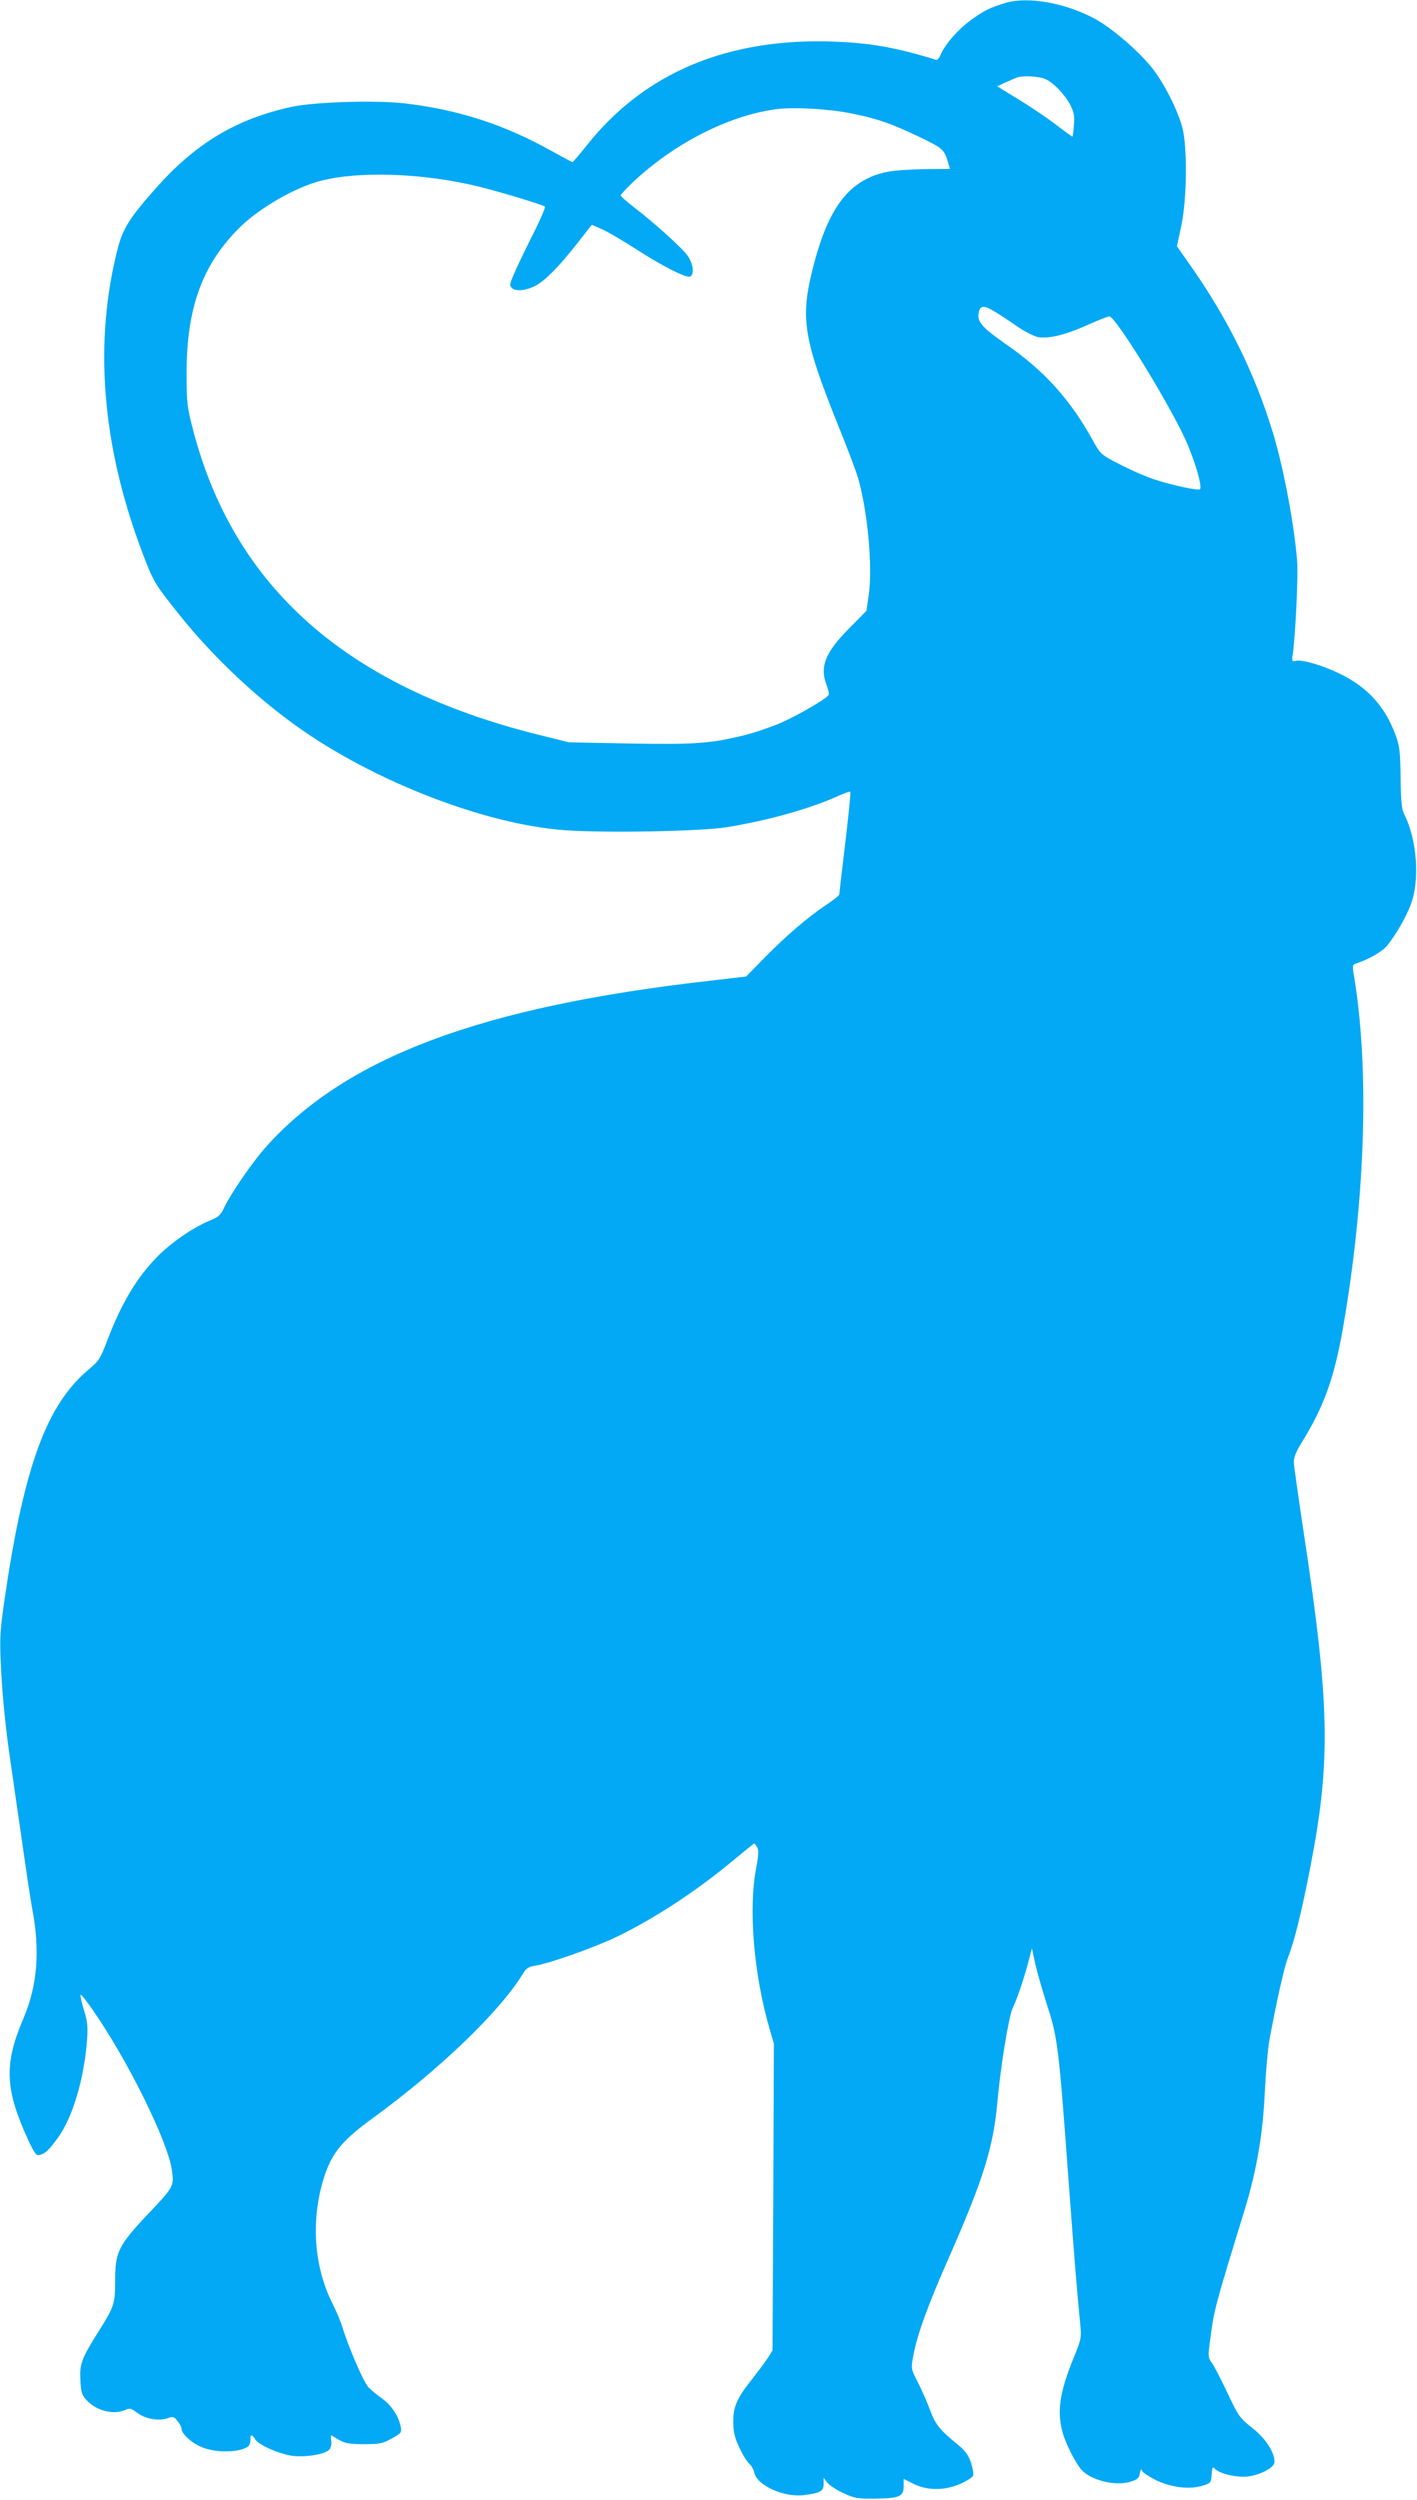 <?xml version="1.0" standalone="no"?>
<!DOCTYPE svg PUBLIC "-//W3C//DTD SVG 20010904//EN"
 "http://www.w3.org/TR/2001/REC-SVG-20010904/DTD/svg10.dtd">
<svg version="1.0" xmlns="http://www.w3.org/2000/svg"
 width="726pt" height="1280pt" viewBox="0 0 726 1280"
 preserveAspectRatio="xMidYMid meet">
<g transform="translate(0,1280) scale(0.1,-0.1)"
fill="#03a9f4" stroke="none">
<path d="M5155 12786 c-79 -23 -116 -41 -182 -90 -66 -48 -131 -123 -153 -175
-7 -18 -18 -30 -24 -28 -7 3 -47 15 -89 27 -152 42 -271 61 -432 67 -544 20
-970 -157 -1266 -528 -39 -49 -73 -89 -76 -89 -2 0 -53 27 -111 59 -242 135
-477 210 -751 242 -152 17 -470 7 -586 -20 -281 -63 -488 -189 -692 -421 -128
-144 -163 -201 -189 -299 -124 -480 -83 -1006 121 -1549 60 -159 64 -167 190
-325 166 -209 385 -418 603 -574 393 -282 968 -505 1377 -534 206 -15 689 -6
825 15 204 32 427 94 569 158 35 16 66 27 68 24 2 -2 -9 -119 -26 -260 -17
-141 -31 -261 -31 -266 0 -5 -31 -30 -68 -54 -92 -61 -208 -161 -318 -273
l-91 -93 -179 -21 c-1182 -133 -1876 -394 -2287 -858 -65 -74 -174 -232 -208
-303 -19 -41 -30 -50 -77 -69 -82 -34 -195 -111 -266 -184 -106 -107 -184
-239 -257 -430 -34 -90 -42 -103 -92 -145 -217 -180 -333 -494 -433 -1175 -23
-159 -26 -198 -20 -329 7 -167 26 -353 57 -556 11 -74 35 -245 55 -380 19
-135 41 -280 49 -323 41 -214 27 -394 -45 -562 -101 -237 -95 -363 27 -628 32
-67 39 -76 57 -71 31 9 45 23 92 87 75 102 135 301 150 501 5 67 3 93 -16 154
-12 40 -20 75 -17 78 3 3 29 -30 59 -73 180 -257 390 -681 409 -827 11 -82 12
-81 -139 -240 -135 -145 -152 -180 -152 -321 0 -122 -4 -134 -87 -266 -86
-137 -96 -164 -91 -248 3 -61 7 -74 33 -102 52 -55 138 -75 199 -48 21 10 29
7 60 -16 41 -31 109 -43 155 -27 27 10 33 8 51 -15 11 -14 20 -31 20 -39 0
-25 50 -72 101 -93 58 -26 155 -30 213 -11 33 11 40 21 39 58 -1 18 11 15 25
-9 18 -29 125 -75 192 -84 69 -8 170 9 188 33 7 9 12 29 9 45 -2 15 -2 27 -1
27 2 0 20 -10 41 -23 32 -18 53 -22 128 -22 80 0 96 3 142 29 49 27 52 31 46
60 -10 53 -46 109 -93 143 -25 17 -57 44 -72 59 -25 26 -102 204 -135 312 -7
24 -28 74 -47 112 -95 186 -114 416 -52 631 41 139 91 203 254 322 341 248
651 545 770 739 18 30 30 38 65 43 76 13 303 93 419 149 198 96 413 238 603
397 52 43 96 79 99 79 3 0 10 -9 16 -20 8 -15 6 -43 -6 -107 -40 -206 -12
-542 68 -818 l23 -80 -3 -785 -4 -785 -25 -40 c-15 -22 -50 -69 -78 -105 -78
-97 -99 -143 -98 -220 0 -51 6 -79 30 -130 16 -36 39 -73 51 -84 11 -10 24
-31 27 -48 14 -64 151 -126 251 -114 85 10 104 20 104 57 l0 32 19 -25 c11
-14 48 -38 83 -54 56 -26 73 -29 158 -28 126 1 150 11 150 62 l0 39 50 -25
c72 -36 164 -35 243 1 31 14 60 33 63 41 3 8 -2 38 -11 66 -12 37 -29 60 -62
88 -99 81 -119 105 -148 182 -15 41 -44 106 -63 143 -35 68 -35 69 -23 133 20
110 74 259 190 521 170 387 220 549 241 778 16 182 59 444 79 484 21 41 64
170 84 251 l14 55 17 -80 c10 -44 38 -141 62 -216 53 -163 59 -212 109 -897
32 -427 40 -531 61 -747 5 -54 2 -69 -36 -160 -72 -177 -86 -276 -54 -386 16
-55 64 -149 93 -183 47 -55 173 -87 251 -64 38 12 46 19 50 43 4 23 7 26 12
13 4 -9 36 -30 72 -48 79 -37 169 -48 236 -28 43 13 45 15 48 57 3 40 4 42 20
27 30 -26 123 -45 176 -35 66 12 126 47 126 73 0 51 -47 122 -115 175 -63 50
-70 59 -126 178 -32 68 -68 138 -80 154 -20 28 -20 34 -9 117 21 159 24 170
177 667 61 200 94 389 103 600 5 104 16 226 24 270 36 195 76 375 95 421 34
88 70 235 116 471 104 540 98 826 -35 1703 -27 179 -50 341 -51 360 -1 25 9
53 38 100 116 187 167 329 212 580 118 673 139 1350 55 1832 -5 31 -3 39 12
44 65 20 137 62 162 93 49 63 90 135 119 206 49 126 34 337 -34 469 -11 21
-16 70 -17 185 -2 139 -5 163 -28 223 -53 142 -144 241 -283 308 -88 43 -196
75 -227 66 -19 -4 -20 -1 -14 37 13 96 28 398 22 472 -14 184 -69 477 -123
655 -91 303 -234 592 -425 862 l-68 97 22 103 c30 139 32 409 5 508 -26 91
-87 213 -148 294 -70 91 -216 217 -309 265 -149 77 -332 109 -445 77z m199
-390 c43 -18 102 -80 131 -136 18 -36 21 -56 17 -102 -2 -32 -6 -58 -7 -58 -2
0 -44 30 -93 68 -50 37 -136 95 -192 128 l-101 62 43 20 c24 11 50 22 58 25
30 11 111 7 144 -7z m-991 -177 c132 -27 198 -49 345 -119 126 -61 129 -63
152 -140 l7 -25 -131 -1 c-72 -1 -158 -7 -191 -14 -197 -41 -305 -184 -385
-512 -59 -243 -41 -350 135 -788 46 -113 90 -230 99 -260 51 -171 78 -461 57
-607 l-12 -81 -88 -89 c-122 -123 -152 -196 -117 -288 10 -24 15 -49 11 -54
-12 -20 -159 -105 -246 -143 -50 -21 -134 -50 -187 -63 -171 -42 -252 -48
-587 -42 l-310 6 -165 41 c-978 246 -1553 756 -1762 1563 -29 112 -32 136 -32
282 -1 338 81 563 275 753 99 97 284 204 412 236 201 52 533 39 812 -30 117
-29 327 -93 337 -102 4 -4 -29 -79 -74 -167 -44 -88 -86 -178 -94 -200 -14
-36 -13 -41 3 -53 21 -15 71 -9 117 15 47 24 122 100 208 210 l80 102 53 -23
c29 -13 106 -58 171 -100 138 -89 258 -150 279 -142 23 8 18 62 -10 104 -25
38 -172 171 -282 255 -35 27 -63 52 -63 56 0 5 30 37 67 72 210 196 483 335
723 369 92 13 276 3 393 -21z m729 -1012 c21 -12 72 -45 113 -74 42 -29 92
-55 113 -59 53 -10 141 11 254 62 54 24 104 44 112 44 29 0 268 -383 375 -600
52 -104 104 -271 89 -285 -8 -9 -149 22 -233 50 -44 14 -123 49 -177 77 -96
49 -99 52 -135 116 -118 215 -251 363 -451 501 -126 88 -149 116 -136 167 8
30 28 30 76 1z"/>
</g>
</svg>
